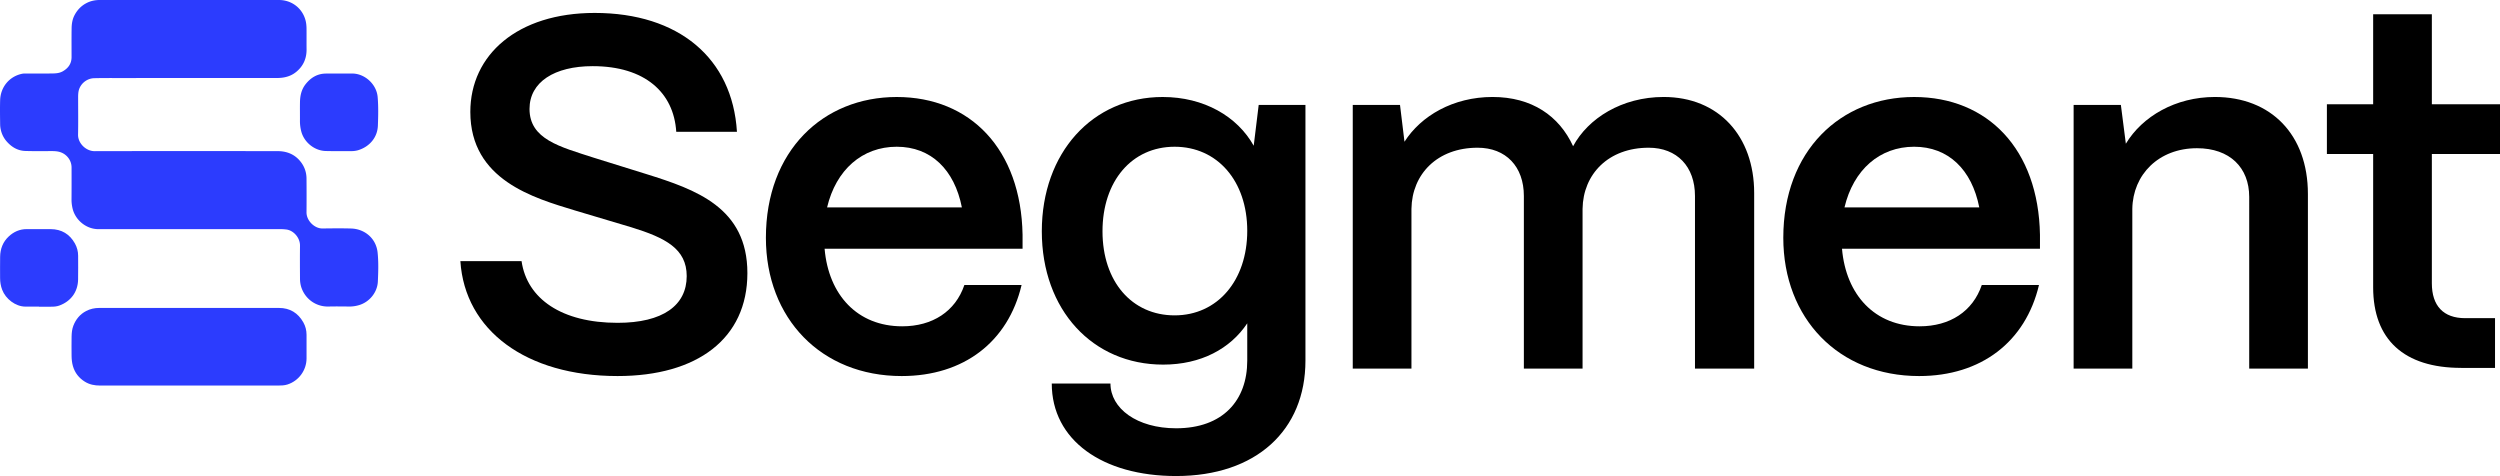 <svg xmlns:xlink="http://www.w3.org/1999/xlink" preserveAspectRatio="xMidYMid meet" data-bbox="0.008 0 1457.512 277.53" viewBox="0.008 0 1457.512 277.53" xmlns="http://www.w3.org/2000/svg" data-type="color" role="presentation" aria-hidden="true" aria-label="" width="1457.512"  height="277.53" >
    <g>
        <path d="M268.41 152.25h35.67c3.19 22.04 23.49 35.96 55.97 35.96 26.39 0 40.31-10.15 40.31-27.26 0-15.95-12.47-22.33-32.19-28.42l-33.06-9.86c-23.78-7.25-60.9-17.69-60.9-57.42 0-33.35 27.55-57.71 72.5-57.71 49.01 0 80.33 26.39 82.94 69.31h-35.38c-1.45-22.91-18.27-38.28-48.72-38.28-22.33 0-36.83 9.28-36.83 24.94 0 17.69 17.69 22.04 37.41 28.42l30.74 9.57c28.71 8.99 58.87 19.43 58.87 57.71s-29.29 60.03-75.69 60.03c-53.36 0-89.03-26.68-91.64-66.99Z" fill="#000000" data-color="1"></path>
        <path d="M446.53 138.62c0-50.75 33.35-82.07 76.27-82.07s72.5 30.45 73.37 80.33V145H480.75c2.32 26.97 19.14 45.24 45.24 45.24 17.69 0 31.03-8.7 36.25-24.07h33.35c-7.83 33.06-33.64 53.07-69.89 53.07-46.98 0-79.17-33.64-79.17-80.62Zm114.26-17.69c-4.35-22.04-17.98-35.38-37.99-35.38s-35.38 13.34-40.6 35.38h78.59Z" fill="#000000" data-color="1"></path>
        <path d="M613.19 223.59h34.22c0 14.5 15.37 26.1 38.28 26.1 27.26 0 41.47-16.24 41.47-39.44V188.5c-9.86 14.79-26.97 24.07-49.01 24.07-41.18 0-70.76-31.9-70.76-77.72s29.58-78.3 70.47-78.3c24.07 0 43.5 11.31 53.07 28.42l2.9-23.78h27.26v149.06c0 40.6-28.71 67.28-75.4 67.28-42.92 0-72.5-20.88-72.5-53.94Zm113.97-89.03c0-29-17.4-49.01-42.34-49.01s-42.05 20.01-42.05 49.3 17.11 49.01 42.05 49.01 42.34-20.3 42.34-49.3Z" fill="#000000" data-color="1"></path>
        <path d="M788.67 214.87V61.18h27.55l2.61 21.46c9.57-15.08 28.42-26.1 51.33-26.1s38.86 11.02 46.98 28.71c8.7-16.24 28.42-28.71 52.78-28.71 32.19 0 52.78 22.91 52.78 55.97v102.37h-34.51V114.25c0-17.11-10.44-28.13-26.97-28.13-23.49 0-38.28 15.37-38.57 35.67v93.09h-34.22V114.25c0-17.11-10.44-28.13-26.97-28.13-23.49 0-38.28 15.37-38.57 35.67v93.09h-34.22Z" fill="#000000" data-color="1"></path>
        <path d="M1039.68 138.62c0-50.75 33.35-82.07 76.27-82.07s72.5 30.45 73.37 80.33V145H1073.9c2.32 26.97 19.14 45.24 45.24 45.24 17.69 0 31.03-8.7 36.25-24.07h33.35c-7.83 33.06-33.64 53.07-69.89 53.07-46.98 0-79.17-33.64-79.17-80.62Zm114.26-17.69c-4.35-22.04-17.98-35.38-37.99-35.38s-35.38 13.34-40.6 35.38h78.59Z" fill="#000000" data-color="1"></path>
        <path d="M1208.94 214.87V61.18h27.55l2.9 22.62c9.57-15.95 29-27.26 51.91-27.26 32.77 0 54.23 22.04 54.23 56.55v101.79h-34.22V114.83c0-17.11-11.31-28.42-30.45-28.42-22.33 0-37.41 15.37-37.7 35.38v93.09h-34.22Z" fill="#000000" data-color="1"></path>
        <path d="M1434.9 214.48c-33.35 0-51.33-16.53-51.33-46.98V89.78h-26.97v-29h26.97V8.3h34.22v52.49h39.73v29h-39.73v75.4c0 13.05 6.67 20.3 19.43 20.3h17.4v29h-19.72Z" fill="#000000" data-color="1"></path>
        <path fill="#2C3CFE" d="M110.76 133.6H57.39c-7.2 0-13.72-5.42-15.18-12.51-.32-1.54-.52-3.16-.5-4.78.05-6.23.03-12.46.02-18.69 0-4.45-3.25-8.29-7.62-9.2-1.24-.26-2.47-.33-3.72-.33-5.19 0-10.38.09-15.57-.07-4.44-.13-8.02-2.25-10.91-5.55a15.21 15.21 0 0 1-3.1-5.55c-.44-1.43-.7-2.93-.72-4.42-.06-4.72-.15-9.45 0-14.17.26-7.53 5.31-13.82 12.9-15.34.87-.17 1.78-.13 2.68-.13 5.01-.01 10.02.05 15.03-.03 1.99-.03 4.02-.21 5.81-1.2 3.24-1.81 5.21-4.47 5.22-8.32 0-5.58-.05-11.17.03-16.75.03-2.57.42-5.16 1.58-7.47 1.6-3.18 3.98-5.71 7.2-7.35C52.93.52 55.48 0 58.16 0h104.49c7.5 0 13.82 4.92 15.57 12.2.33 1.38.47 2.82.49 4.24.06 4.08-.02 8.16.03 12.24.06 5.36-1.86 9.8-6.01 13.21-2.18 1.8-4.68 2.84-7.51 3.3-2.4.39-4.78.29-7.16.29-29.39.02-58.78 0-88.17.02-5.01 0-10.02-.04-15.03.09-4.43.12-8.43 3.53-9.11 8.01-.16 1.03-.19 2.06-.19 3.09 0 7.27.11 14.54-.04 21.8-.11 5 4.59 9.65 9.67 9.64 35.55-.08 71.09-.06 106.64-.02 5.26 0 9.84 1.74 13.27 5.95 2.39 2.93 3.58 6.3 3.61 10.06.05 6.55.06 13.1 0 19.65-.05 4.97 4.76 9.48 9.22 9.43 5.58-.06 11.17-.14 16.75.02 7.92.23 14.62 5.73 15.48 14.02.58 5.63.4 11.3.14 16.94-.29 6.19-4.81 11.94-11.08 13.74-1.84.53-3.67.81-5.58.79-4.01-.04-8.02-.1-12.03 0-7.38.19-13.33-4.29-15.69-10.52-.68-1.8-1-3.73-1.01-5.65-.04-6.44-.08-12.89 0-19.33.06-4.66-3.85-8.98-8.12-9.43-.96-.1-1.91-.19-2.88-.19h-53.16Z" data-color="2"></path>
        <path fill="#2C3CFE" d="M110.44 224.76c-17.36 0-34.71-.02-52.07.02-3.18 0-6.16-.56-8.87-2.24-3.46-2.15-5.84-5.15-6.97-9.08-.57-1.96-.77-3.98-.79-6.01-.02-3.76-.06-7.52.01-11.27.04-2.13.26-4.3 1.03-6.29 1.44-3.73 3.86-6.69 7.47-8.57 2.38-1.24 4.9-1.79 7.6-1.79 34.93.03 69.86.03 104.78 0 6.42 0 11.11 2.91 14.21 8.38 1.25 2.2 1.89 4.68 1.89 7.27-.02 4.62.02 9.23 0 13.85-.04 6.87-4.58 13.04-11.13 15.13-1.79.57-3.65.62-5.51.62h-51.64Z" data-color="2"></path>
        <path fill="#2C3CFE" d="M197.74 42.87c2.58 0 5.15-.02 7.73 0 7.35.08 14.08 6.33 14.71 13.66.48 5.57.35 11.16.14 16.72-.26 6.94-4.92 12.28-11.42 14.29-1.43.44-2.92.59-4.44.57-4.87-.04-9.74.07-14.6-.07-6.44-.18-12.48-4.96-14.19-11.35a23.4 23.4 0 0 1-.79-6.34c.03-3.61-.05-7.23.02-10.84.07-3.77.85-7.34 3.26-10.4 3-3.81 6.78-6.13 11.73-6.22 2.61-.05 5.22 0 7.84 0Z" data-color="2"></path>
        <path fill="#2C3CFE" d="M22.74 178.75c-2.68 0-5.37.03-8.05 0-5.58-.06-11.39-4.41-13.43-9.85-.83-2.2-1.2-4.46-1.2-6.79 0-4.15-.06-8.3.02-12.45.08-4.6 1.63-8.66 5.05-11.83 2.92-2.71 6.36-4.25 10.42-4.25 4.69 0 9.38-.03 14.06 0 6.32.06 11.06 2.92 14.1 8.41 1.19 2.15 1.85 4.55 1.85 7.07 0 4.65.07 9.31-.02 13.96-.13 7.18-4.27 12.71-10.97 15.13-1.54.56-3.2.68-4.85.66-2.33-.03-4.65 0-6.98 0v-.05Z" data-color="2"></path>
    </g>
</svg>